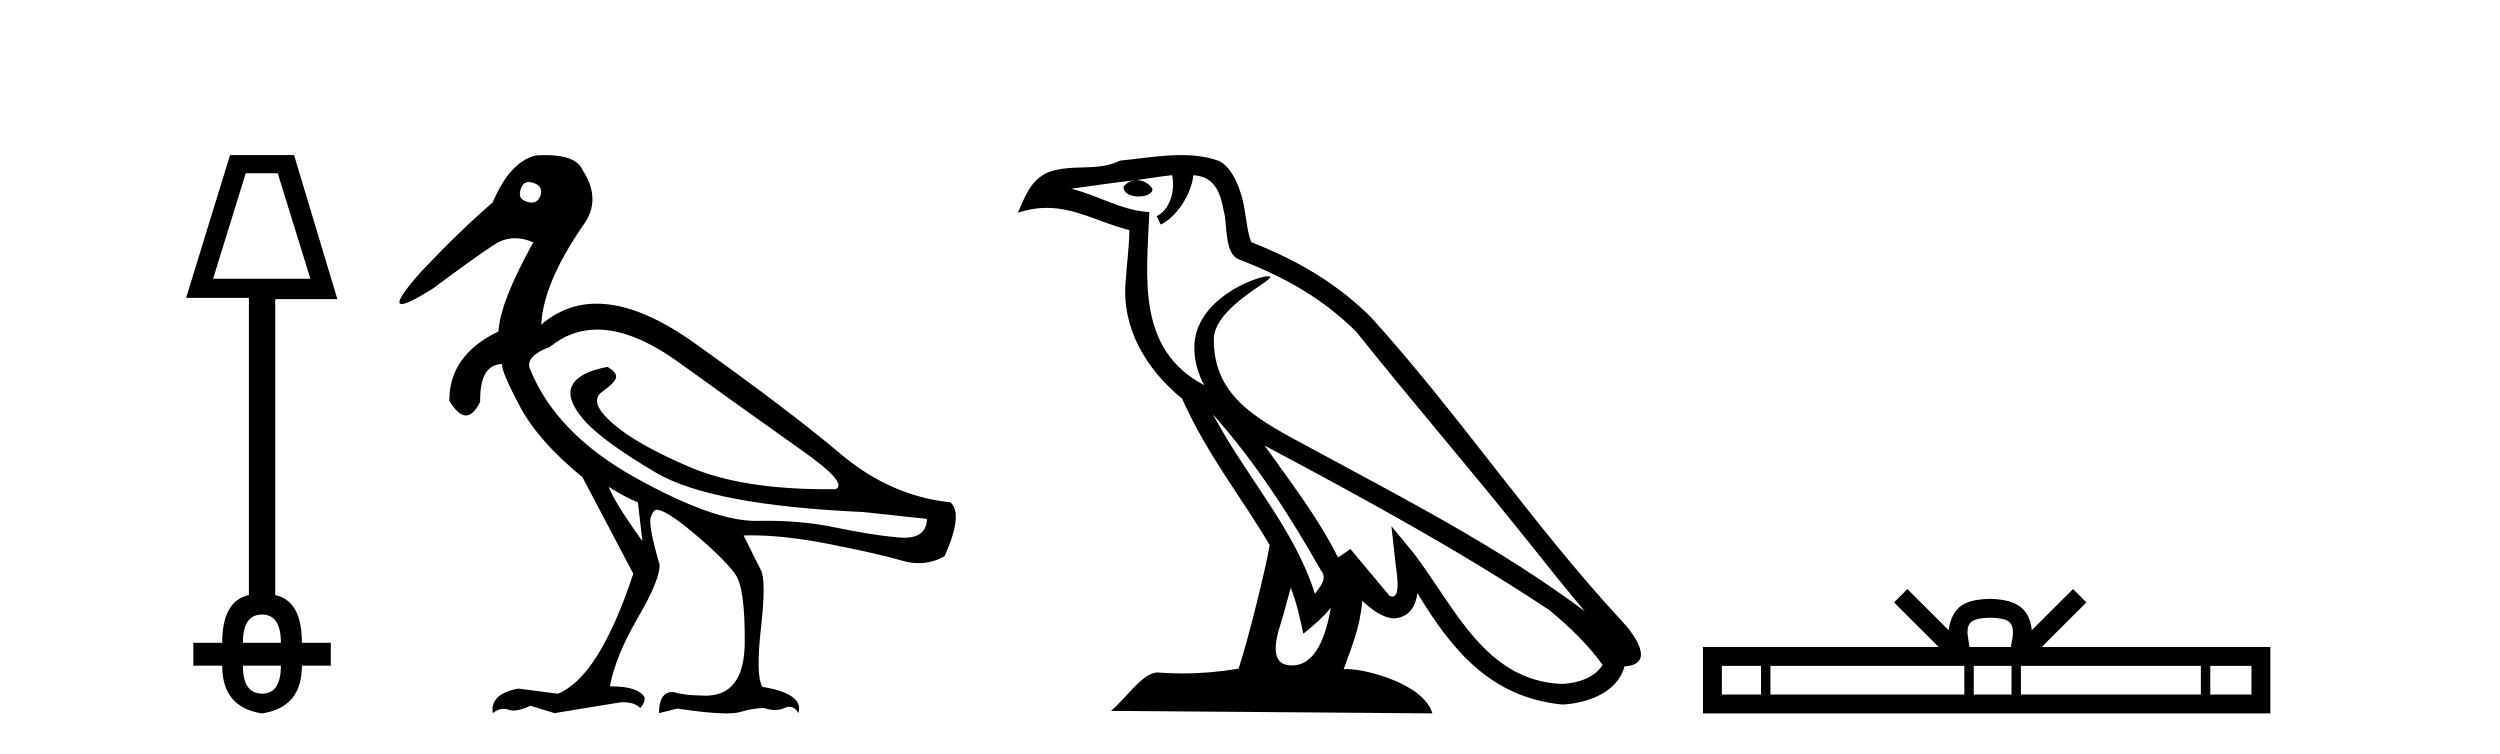 <?xml version='1.0' encoding='UTF-8' standalone='yes'?><svg xmlns='http://www.w3.org/2000/svg' xmlns:xlink='http://www.w3.org/1999/xlink' width='136.0' height='41.0' ><path d='M 15.109 9.427 L 16.885 15.163 L 11.592 15.163 L 13.368 9.427 ZM 14.256 33.431 Q 15.28 33.431 15.28 34.968 L 13.214 34.968 Q 13.214 33.431 14.256 33.431 ZM 15.28 36.214 Q 15.28 37.734 14.256 37.734 Q 13.214 37.734 13.214 36.214 ZM 12.514 8.437 L 10.124 16.205 L 13.539 16.205 L 13.539 32.373 Q 12.088 32.68 12.088 34.968 L 10.517 34.968 L 10.517 36.214 L 12.088 36.214 Q 12.088 38.485 14.256 38.809 Q 16.424 38.485 16.424 36.214 L 17.995 36.214 L 17.995 34.968 L 16.424 34.968 Q 16.424 32.68 14.973 32.373 L 14.973 16.273 L 18.353 16.273 L 15.997 8.437 Z' style='fill:#000000;stroke:none' /><path d='M 28.761 9.902 C 28.836 9.902 28.92 9.919 29.012 9.951 C 29.364 10.055 29.499 10.272 29.416 10.604 C 29.322 10.883 29.159 11.023 28.926 11.023 C 28.848 11.023 28.763 11.008 28.67 10.977 C 28.317 10.873 28.203 10.645 28.328 10.293 C 28.404 10.032 28.549 9.902 28.761 9.902 ZM 32.489 17.929 C 33.795 17.929 35.272 18.523 36.922 19.711 C 39.771 21.762 42.025 23.373 43.682 24.544 C 45.34 25.715 45.931 26.404 45.454 26.611 C 45.297 26.613 45.142 26.614 44.988 26.614 C 41.911 26.614 39.44 26.219 37.575 25.43 C 35.617 24.601 34.197 23.798 33.316 23.021 C 32.436 22.244 32.249 21.674 32.757 21.312 C 33.265 20.949 33.519 20.674 33.519 20.488 C 33.519 20.322 33.363 20.146 33.052 19.959 C 32.037 20.146 31.4 20.472 31.141 20.939 C 30.882 21.405 31.073 22.021 31.716 22.788 C 32.358 23.555 33.679 24.529 35.679 25.71 C 37.678 26.891 41.434 27.606 46.946 27.854 L 50.427 28.227 C 50.409 28.911 49.995 29.253 49.186 29.253 C 49.088 29.253 48.983 29.248 48.873 29.238 C 47.858 29.144 46.713 28.963 45.439 28.694 C 44.296 28.452 43.041 28.331 41.674 28.331 C 41.516 28.331 41.357 28.333 41.196 28.336 C 41.166 28.337 41.137 28.337 41.107 28.337 C 39.557 28.337 37.37 27.549 34.544 25.974 C 31.664 24.368 29.758 22.394 28.825 20.053 C 28.659 19.597 29.022 19.203 29.913 18.872 C 30.681 18.243 31.539 17.929 32.489 17.929 ZM 33.114 26.487 C 33.778 26.901 34.306 27.181 34.7 27.326 L 34.948 29.44 C 33.933 28.031 33.322 27.046 33.114 26.487 ZM 29.706 8.437 C 29.527 8.437 29.337 8.444 29.136 8.459 C 28.203 8.687 27.426 9.537 26.805 11.008 C 25.561 12.085 24.256 13.349 22.888 14.8 C 21.861 15.961 21.516 16.542 21.853 16.542 C 22.086 16.542 22.649 16.262 23.541 15.701 C 25.157 14.499 26.282 13.696 26.914 13.292 C 27.261 13.07 27.628 12.959 28.016 12.959 C 28.334 12.959 28.666 13.034 29.012 13.184 C 27.81 15.339 27.178 16.955 27.116 18.032 C 25.334 18.882 24.442 20.136 24.442 21.793 C 24.76 22.332 25.06 22.602 25.345 22.602 C 25.619 22.602 25.877 22.353 26.121 21.855 C 26.1 20.509 26.494 19.825 27.302 19.804 C 27.302 20.115 27.634 20.892 28.297 22.135 C 28.96 23.379 30.089 24.653 31.685 25.958 L 34.451 31.211 C 33.208 34.962 31.84 37.138 30.348 37.739 L 28.203 37.459 C 27.167 37.645 26.701 38.091 26.805 38.795 C 27.004 38.639 27.201 38.56 27.396 38.56 C 27.484 38.56 27.572 38.576 27.66 38.609 C 27.742 38.639 27.834 38.655 27.937 38.655 C 28.184 38.655 28.49 38.567 28.856 38.391 L 30.162 38.795 L 33.767 38.205 C 33.809 38.203 33.849 38.202 33.888 38.202 C 34.322 38.202 34.634 38.307 34.824 38.516 C 34.99 38.35 35.073 38.163 35.073 37.956 C 34.865 37.542 34.233 37.334 33.177 37.334 C 33.384 36.236 33.892 34.993 34.7 33.605 C 35.508 32.216 35.901 31.253 35.881 30.714 C 35.466 29.284 35.306 28.429 35.399 28.15 C 35.492 27.87 35.601 27.73 35.725 27.73 C 36.057 27.73 36.741 28.165 37.777 29.035 C 38.813 29.906 39.548 30.631 39.984 31.211 C 40.357 31.709 40.533 32.973 40.512 35.003 C 40.493 36.899 39.778 37.846 38.369 37.846 C 38.268 37.846 38.164 37.841 38.057 37.832 C 37.58 37.832 37.093 37.77 36.596 37.645 C 36.098 37.645 35.85 38.029 35.85 38.795 L 36.844 38.547 C 38.003 38.722 38.89 38.809 39.505 38.809 C 39.837 38.809 40.089 38.784 40.263 38.733 C 40.761 38.588 41.196 38.516 41.569 38.516 C 41.776 38.588 41.972 38.624 42.156 38.624 C 42.339 38.624 42.512 38.588 42.672 38.516 C 42.77 38.471 42.862 38.449 42.947 38.449 C 43.142 38.449 43.304 38.565 43.434 38.795 C 43.641 38.091 42.988 37.614 41.476 37.366 C 41.227 36.972 41.201 35.9 41.398 34.149 C 41.595 32.398 41.59 31.346 41.382 30.994 L 40.45 29.129 C 40.587 29.124 40.727 29.122 40.87 29.122 C 42.084 29.122 43.493 29.28 45.097 29.595 C 46.889 29.947 48.21 30.248 49.06 30.496 C 49.378 30.59 49.687 30.636 49.985 30.636 C 50.482 30.636 50.951 30.507 51.391 30.248 C 52.075 28.714 52.178 27.74 51.702 27.326 C 49.526 27.098 47.531 26.217 45.718 24.684 C 43.905 23.151 41.263 21.146 37.792 18.67 C 35.784 17.237 34.006 16.52 32.459 16.52 C 31.333 16.52 30.328 16.9 29.447 17.659 C 29.509 16.167 30.276 14.354 31.747 12.22 C 32.41 11.308 32.389 10.314 31.685 9.236 C 31.436 8.703 30.776 8.437 29.706 8.437 Z' style='fill:#000000;stroke:none' /><path d='M 65.983 22.54 L 65.983 22.54 C 68.277 25.118 70.177 28.06 71.87 31.048 C 72.225 31.486 71.825 31.888 71.532 32.305 C 70.416 28.763 67.849 26.03 65.983 22.54 ZM 63.763 9.529 C 63.954 10.422 63.602 11.451 62.925 11.755 L 63.141 12.217 C 63.987 11.815 64.799 10.612 64.92 9.532 C 66.075 9.601 66.39 10.47 66.571 11.479 C 66.787 12.168 66.568 13.841 67.441 14.13 C 70.022 15.129 71.994 16.285 73.764 18.031 C 76.819 21.852 80.012 25.552 83.067 29.376 C 84.254 30.865 85.339 32.228 86.22 33.257 C 81.581 29.789 76.397 27.136 71.312 24.38 C 68.609 22.911 66.03 21.71 66.03 18.477 C 66.03 16.738 69.234 15.281 69.102 15.055 C 69.091 15.035 69.054 15.026 68.995 15.026 C 68.338 15.026 64.971 16.274 64.971 18.907 C 64.971 19.637 65.166 20.313 65.505 20.944 C 65.5 20.944 65.495 20.943 65.49 20.943 C 61.797 18.986 62.383 15.028 62.526 11.538 C 60.992 11.453 59.728 10.616 58.271 10.267 C 59.401 10.121 60.528 9.933 61.661 9.816 L 61.661 9.816 C 61.448 9.858 61.254 9.982 61.124 10.154 C 61.106 10.526 61.526 10.69 61.937 10.69 C 62.337 10.69 62.727 10.534 62.689 10.264 C 62.508 9.982 62.179 9.799 61.841 9.799 C 61.831 9.799 61.821 9.799 61.812 9.799 C 62.375 9.719 63.126 9.599 63.763 9.529 ZM 70.213 31.976 C 70.543 32.78 70.715 33.632 70.902 34.476 C 71.44 34.04 71.962 33.593 72.403 33.06 L 72.403 33.06 C 72.116 34.623 71.579 36.199 70.278 36.199 C 69.49 36.199 69.125 35.667 69.63 34.054 C 69.868 33.293 70.058 32.566 70.213 31.976 ZM 68.799 24.242 L 68.799 24.242 C 74.065 27.047 79.279 29.879 84.259 33.171 C 85.432 34.122 86.477 35.181 87.185 36.172 C 86.715 36.901 85.822 37.152 84.996 37.207 C 80.781 37.06 79.131 32.996 76.904 30.093 L 75.693 28.622 L 75.902 30.507 C 75.916 30.846 76.264 32.452 75.745 32.452 C 75.701 32.452 75.651 32.44 75.593 32.415 L 73.463 29.865 C 73.235 30.015 73.021 30.186 72.786 30.325 C 71.729 28.187 70.182 26.196 68.799 24.242 ZM 64.254 8.437 C 63.147 8.437 62.014 8.636 60.938 8.736 C 59.656 9.361 58.358 8.884 57.013 9.373 C 56.042 9.809 55.77 10.693 55.368 11.576 C 55.94 11.386 56.461 11.308 56.952 11.308 C 58.519 11.308 59.78 12.097 61.436 12.518 C 61.433 13.349 61.303 14.292 61.241 15.242 C 60.984 17.816 62.341 20.076 64.302 21.685 C 65.707 24.814 67.651 27.214 69.07 29.655 C 68.901 30.752 67.881 34.89 67.378 36.376 C 66.392 36.542 65.34 36.636 64.306 36.636 C 63.888 36.636 63.473 36.62 63.067 36.588 C 63.036 36.584 63.004 36.582 62.973 36.582 C 62.175 36.582 61.297 37.945 60.437 38.673 L 77.922 38.809 C 77.476 37.233 74.369 36.397 73.265 36.397 C 73.201 36.397 73.145 36.399 73.095 36.405 C 73.485 35.29 73.971 34.243 74.109 32.686 C 74.597 33.123 75.145 33.595 75.828 33.644 C 76.663 33.582 77.002 33.011 77.108 32.267 C 78.999 35.396 81.115 37.951 84.996 38.327 C 86.337 38.261 88.008 37.675 88.37 36.25 C 90.149 36.149 88.844 34.416 88.184 33.737 C 83.343 28.498 79.348 22.517 74.565 17.238 C 72.723 15.421 70.643 14.192 68.068 13.173 C 67.876 12.702 67.813 12.032 67.688 11.295 C 67.552 10.491 67.123 9.174 66.339 8.765 C 65.671 8.519 64.968 8.437 64.254 8.437 Z' style='fill:#000000;stroke:none' /><path d='M 108.267 33.604 C 108.767 33.604 109.069 33.689 109.225 33.778 C 109.679 34.068 109.462 34.761 109.389 35.195 L 107.145 35.195 C 107.091 34.752 106.846 34.076 107.31 33.778 C 107.466 33.689 107.767 33.604 108.267 33.604 ZM 95.799 36.222 L 95.799 37.782 L 93.669 37.782 L 93.669 36.222 ZM 106.86 36.222 L 106.86 37.782 L 96.311 37.782 L 96.311 36.222 ZM 109.426 36.222 L 109.426 37.782 L 107.373 37.782 L 107.373 36.222 ZM 119.726 36.222 L 119.726 37.782 L 109.938 37.782 L 109.938 36.222 ZM 122.479 36.222 L 122.479 37.782 L 120.238 37.782 L 120.238 36.222 ZM 103.761 32.045 L 103.035 32.773 L 105.464 35.195 L 92.641 35.195 L 92.641 38.809 L 123.506 38.809 L 123.506 35.195 L 111.071 35.195 L 113.499 32.773 L 112.773 32.045 L 110.528 34.284 C 110.393 32.927 109.463 32.615 108.267 32.577 C 106.989 32.611 106.205 32.9 106.006 34.284 L 103.761 32.045 Z' style='fill:#000000;stroke:none' /></svg>